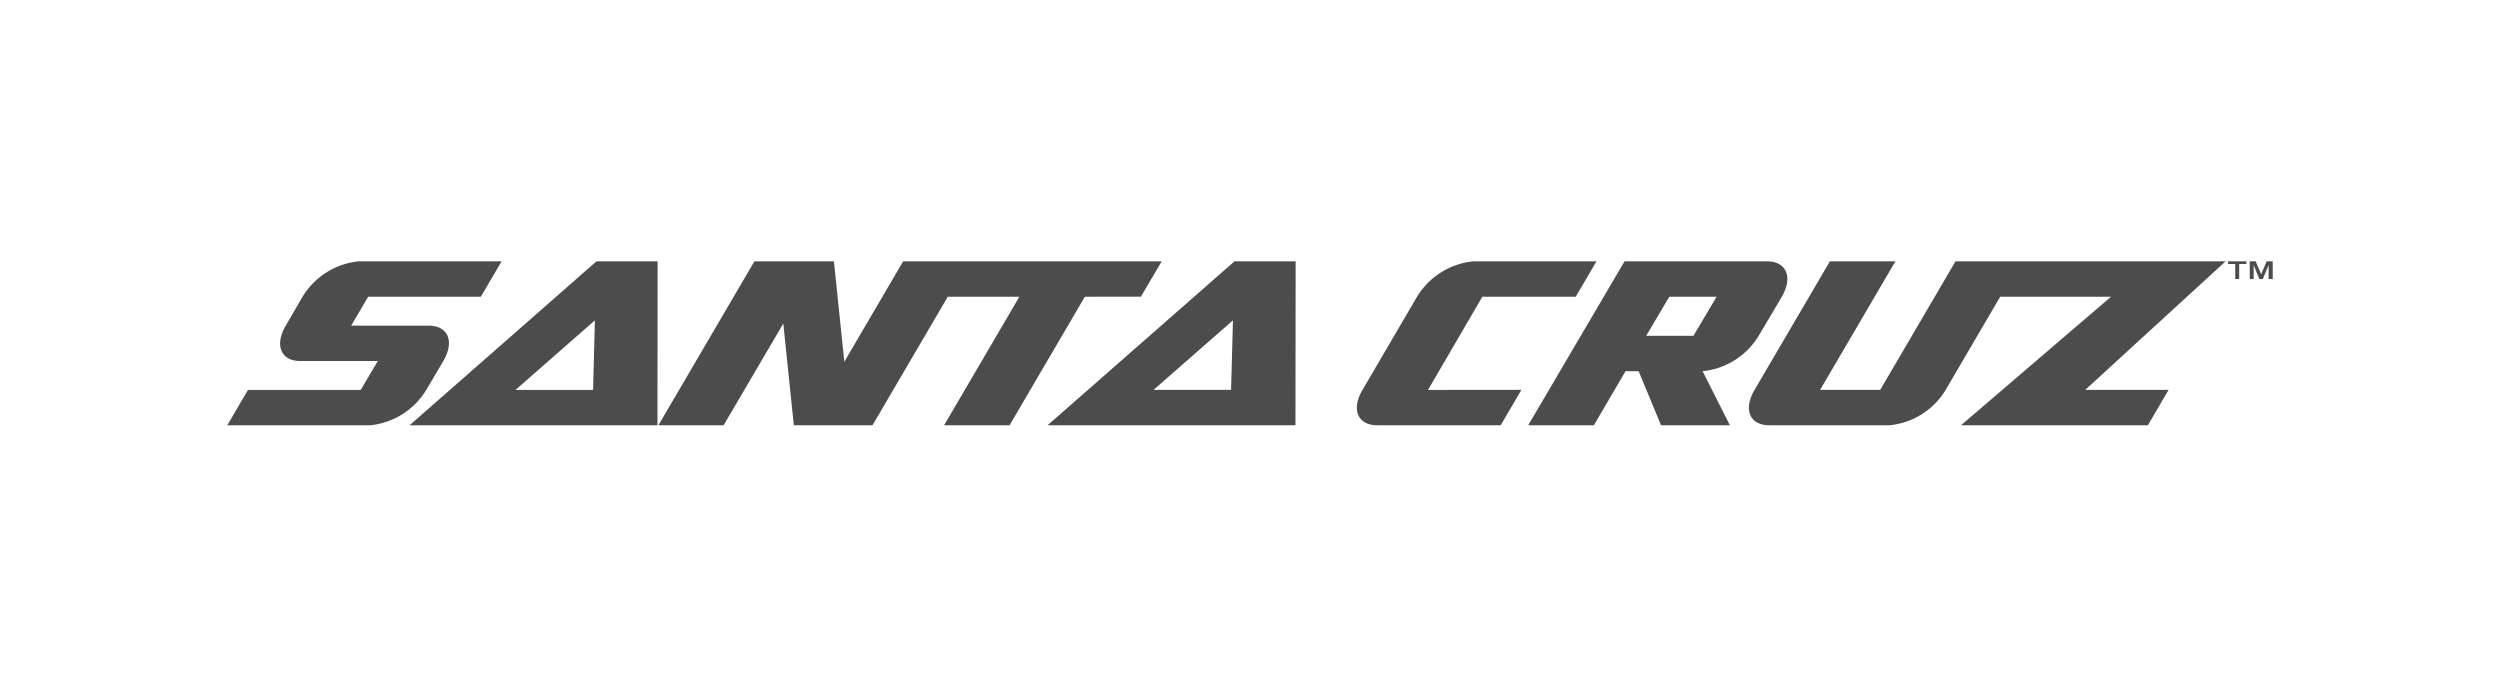 <svg xmlns="http://www.w3.org/2000/svg" width="220" height="60" viewBox="0 0 220 60">
  <defs>
    <style>
      .cls-1 {
        opacity: 0.7;
      }

      .cls-2 {
        fill: none;
      }
    </style>
  </defs>
  <g id="Santa_Cruz_Gray" class="cls-1" transform="translate(20 23)">
    <rect id="Rectangle_81" data-name="Rectangle 81" class="cls-2" width="220" height="60" transform="translate(-20 -23)"/>
    <g id="santa-cruz-logo--inline">
      <path id="Path_156" data-name="Path 156" d="M75.468,3.111l-6.624,11.31H63.081l6.624-11.31h-6.3l-6.624,11.31H49.857L48.93,5.472l-5.25,8.949H37.941L46.386,0h7L54.3,8.835,59.475,0H82.227L80.4,3.105Zm58.932,8.2c-1,1.71-.438,3.09,1.254,3.111h10.638a6.507,6.507,0,0,0,4.926-3.111h0l4.8-8.2h9.753l-13.2,11.31h16.443l1.821-3.111H163.5L175.848,0H152.082l-6.624,11.31h-5.289L146.793,0H141.03ZM37.869,0H32.487L16.044,14.424H37.857ZM32.19,11.313H25.365L32.349,5.19ZM94.017,0H88.632L72.186,14.424H94ZM88.335,11.31H81.513L88.5,5.19ZM5.145,5.658h0c-1,1.707-.435,3.1,1.257,3.111h6.843l-1.5,2.544H1.821L0,14.424H12.579a6.527,6.527,0,0,0,4.932-3.111h0l1.5-2.544h0c1.008-1.716.432-3.111-1.29-3.111H10.9l1.5-2.547h9.915L24.138,0H11.556A6.534,6.534,0,0,0,6.624,3.111h0Zm100.521,5.655,4.779-8.2h8.22L120.486,0H109.638A6.554,6.554,0,0,0,104.7,3.111h0l-4.8,8.2h0c-1,1.7-.438,3.09,1.254,3.111h10.908l1.824-3.117ZM122.958,0l-8.475,14.421h5.778l2.787-4.755H124.2l1.971,4.755h6.057l-2.4-4.755h0a6.53,6.53,0,0,0,4.932-3.111h0l2.04-3.444h0C137.79,1.4,137.217,0,135.5,0Zm6.066,6.552h-4.158L126.9,3.111h4.161ZM177.672.231h-.624V1.554H176.7V.231h-.627V0h1.617Zm.3-.231h.528l.4.936a2.1,2.1,0,0,1,.084.219h0s.027-.09.081-.222l.4-.933H180V1.554h-.36V.3h0a2.8,2.8,0,0,1-.114.3l-.4.96h-.3l-.39-.96a2.789,2.789,0,0,1-.114-.3h0V1.56h-.336Z"/>
    </g>
  </g>
</svg>
